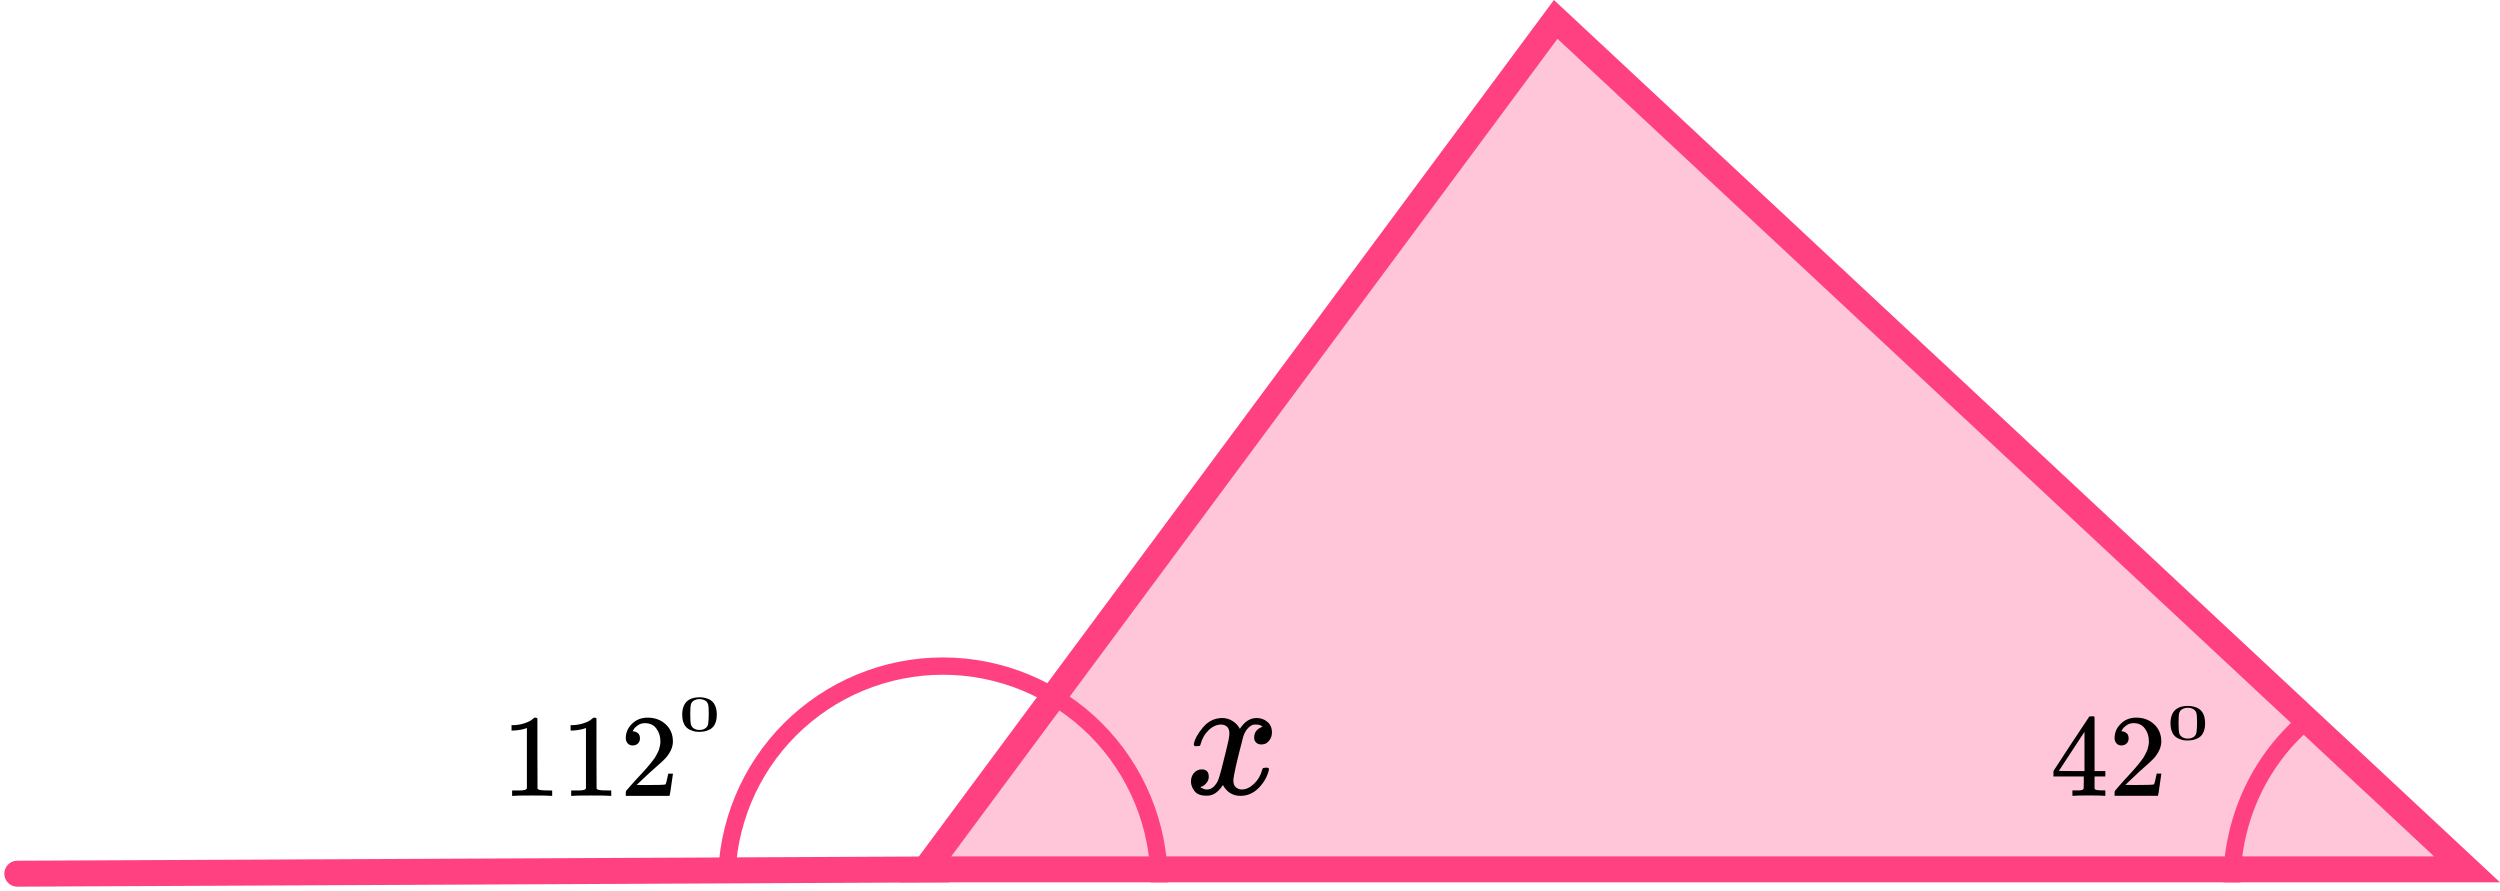 <?xml version="1.0" encoding="UTF-8"?> <svg xmlns="http://www.w3.org/2000/svg" width="289" height="103" viewBox="0 0 289 103" fill="none"><path d="M106.98 100.5L179.84 2.242L285.192 100.5H106.98Z" fill="#FF4081" fill-opacity="0.3" stroke="#FF4081" stroke-width="3"></path><path d="M109.5 100.5L2 101" stroke="#FF4081" stroke-width="3" stroke-linecap="round"></path><path d="M243.254 91.996C243.091 91.969 242.509 91.955 241.508 91.955C240.461 91.955 239.856 91.969 239.694 91.996H239.572V91.372H239.991C240.172 91.372 240.294 91.372 240.357 91.372C240.42 91.372 240.497 91.363 240.587 91.345C240.677 91.326 240.741 91.304 240.777 91.277C240.813 91.25 240.844 91.213 240.871 91.168C240.88 91.15 240.885 90.906 240.885 90.435V89.757H237.379V89.132L239.423 85.997C240.804 83.898 241.503 82.844 241.521 82.835C241.539 82.817 241.634 82.808 241.805 82.808H242.049L242.13 82.889V89.132H243.376V89.757H242.13V90.449C242.13 90.82 242.13 91.037 242.13 91.1C242.13 91.164 242.157 91.218 242.211 91.263C242.284 91.326 242.541 91.363 242.983 91.372H243.376V91.996H243.254ZM240.966 89.132V84.599L238.002 89.119L239.477 89.132H240.966Z" fill="black"></path><path d="M245.244 86.174C245 86.174 244.806 86.092 244.662 85.929C244.518 85.766 244.445 85.567 244.445 85.332C244.445 84.69 244.684 84.133 245.163 83.663C245.641 83.192 246.237 82.957 246.95 82.957C247.771 82.957 248.457 83.21 249.007 83.717C249.558 84.224 249.837 84.88 249.846 85.685C249.846 86.074 249.756 86.445 249.576 86.798C249.395 87.151 249.179 87.458 248.926 87.721C248.673 87.983 248.312 88.318 247.843 88.725C247.518 89.006 247.067 89.422 246.489 89.974L245.691 90.734L246.719 90.747C248.136 90.747 248.89 90.725 248.98 90.68C249.043 90.662 249.152 90.259 249.305 89.472V89.431H249.846V89.472C249.837 89.499 249.779 89.91 249.67 90.707C249.562 91.503 249.494 91.919 249.467 91.955V91.996H244.445V91.738V91.575C244.445 91.512 244.472 91.444 244.527 91.372C244.581 91.299 244.716 91.141 244.933 90.897C245.194 90.607 245.42 90.354 245.609 90.137C245.691 90.046 245.844 89.879 246.07 89.635C246.295 89.39 246.449 89.223 246.53 89.132C246.611 89.042 246.742 88.893 246.923 88.684C247.103 88.476 247.229 88.323 247.302 88.223C247.374 88.124 247.478 87.988 247.613 87.816C247.748 87.644 247.843 87.499 247.897 87.382C247.951 87.264 248.019 87.133 248.1 86.988C248.181 86.843 248.24 86.698 248.276 86.554C248.312 86.409 248.344 86.273 248.371 86.147C248.398 86.02 248.412 85.871 248.412 85.699C248.412 85.129 248.258 84.635 247.951 84.219C247.644 83.803 247.207 83.595 246.638 83.595C246.34 83.595 246.079 83.672 245.853 83.826C245.628 83.979 245.47 84.129 245.379 84.273C245.289 84.418 245.244 84.504 245.244 84.531C245.244 84.54 245.267 84.545 245.312 84.545C245.474 84.545 245.641 84.608 245.813 84.735C245.984 84.862 246.07 85.07 246.07 85.359C246.07 85.585 245.998 85.775 245.853 85.929C245.709 86.083 245.506 86.165 245.244 86.174Z" fill="black"></path><path d="M251.452 82.073C251.806 81.758 252.291 81.602 252.905 81.602C253.209 81.602 253.513 81.652 253.818 81.753C254.122 81.853 254.369 82.032 254.559 82.288C254.793 82.609 254.91 83.051 254.91 83.613C254.91 84.214 254.774 84.673 254.502 84.991C254.375 85.154 254.201 85.284 253.979 85.381C253.757 85.478 253.564 85.538 253.399 85.561C253.235 85.584 253.073 85.598 252.915 85.602C252.75 85.602 252.586 85.59 252.421 85.567C252.256 85.543 252.063 85.481 251.841 85.381C251.62 85.28 251.445 85.15 251.319 84.991C251.046 84.673 250.91 84.214 250.91 83.613C250.91 82.939 251.091 82.425 251.452 82.073ZM253.589 82.003C253.399 81.879 253.175 81.817 252.915 81.817C252.649 81.817 252.421 81.879 252.231 82.003C252.072 82.103 251.968 82.243 251.917 82.421C251.867 82.6 251.841 82.972 251.841 83.538C251.841 84.15 251.867 84.553 251.917 84.747C251.968 84.941 252.082 85.094 252.259 85.206C252.437 85.323 252.655 85.381 252.915 85.381C253.168 85.381 253.384 85.323 253.561 85.206C253.745 85.09 253.859 84.927 253.903 84.718C253.947 84.508 253.973 84.115 253.979 83.538C253.979 82.976 253.954 82.605 253.903 82.427C253.852 82.249 253.748 82.107 253.589 82.003Z" fill="black"></path><g clip-path="url(#clip0)"><path d="M60.908 84.153L60.731 84.221C60.603 84.267 60.421 84.312 60.184 84.357C59.948 84.402 59.684 84.434 59.392 84.452H59.133V83.828H59.392C59.82 83.81 60.216 83.742 60.581 83.624C60.945 83.506 61.2 83.398 61.346 83.298C61.491 83.199 61.619 83.099 61.728 83C61.746 82.972 61.801 82.959 61.892 82.959C61.974 82.959 62.051 82.986 62.124 83.04V87.099L62.138 91.172C62.201 91.235 62.256 91.276 62.301 91.294C62.347 91.312 62.456 91.33 62.629 91.348C62.802 91.367 63.085 91.376 63.476 91.376H63.831V92H63.681C63.49 91.973 62.766 91.959 61.509 91.959C60.271 91.959 59.556 91.973 59.365 92H59.201V91.376H59.556C59.757 91.376 59.929 91.376 60.075 91.376C60.221 91.376 60.335 91.371 60.417 91.362C60.499 91.353 60.572 91.339 60.635 91.321C60.699 91.303 60.735 91.294 60.745 91.294C60.754 91.294 60.781 91.272 60.826 91.226C60.872 91.181 60.899 91.163 60.908 91.172V84.153Z" fill="black"></path><path d="M67.737 84.153L67.559 84.221C67.431 84.267 67.249 84.312 67.013 84.357C66.776 84.402 66.512 84.434 66.22 84.452H65.961V83.828H66.22C66.648 83.809 67.044 83.742 67.409 83.624C67.773 83.506 68.028 83.398 68.174 83.298C68.319 83.199 68.447 83.099 68.556 83C68.574 82.972 68.629 82.959 68.72 82.959C68.802 82.959 68.879 82.986 68.952 83.04V87.099L68.966 91.172C69.029 91.235 69.084 91.276 69.13 91.294C69.175 91.312 69.284 91.33 69.457 91.348C69.63 91.367 69.913 91.376 70.304 91.376H70.659V92H70.509C70.318 91.973 69.594 91.959 68.338 91.959C67.099 91.959 66.384 91.973 66.193 92H66.029V91.376H66.384C66.585 91.376 66.758 91.376 66.903 91.376C67.049 91.376 67.163 91.371 67.245 91.362C67.327 91.353 67.4 91.339 67.463 91.321C67.527 91.303 67.564 91.294 67.573 91.294C67.582 91.294 67.609 91.272 67.655 91.226C67.7 91.181 67.727 91.163 67.737 91.172V84.153Z" fill="black"></path><path d="M73.146 86.176C72.9 86.176 72.704 86.095 72.558 85.932C72.413 85.769 72.34 85.57 72.34 85.335C72.34 84.692 72.581 84.135 73.064 83.665C73.546 83.194 74.147 82.959 74.867 82.959C75.695 82.959 76.387 83.212 76.943 83.719C77.498 84.226 77.78 84.882 77.79 85.688C77.79 86.077 77.698 86.448 77.516 86.801C77.334 87.154 77.116 87.461 76.861 87.724C76.606 87.986 76.242 88.321 75.768 88.728C75.44 89.009 74.985 89.425 74.402 89.977L73.596 90.737L74.634 90.751C76.064 90.751 76.824 90.728 76.915 90.683C76.979 90.665 77.088 90.262 77.243 89.475V89.434H77.79V89.475C77.78 89.502 77.721 89.914 77.612 90.71C77.503 91.507 77.434 91.923 77.407 91.959V92H72.34V91.742V91.579C72.34 91.516 72.367 91.448 72.422 91.376C72.476 91.303 72.613 91.145 72.832 90.9C73.096 90.611 73.323 90.357 73.514 90.14C73.596 90.05 73.751 89.882 73.979 89.638C74.207 89.394 74.361 89.226 74.443 89.136C74.525 89.045 74.657 88.896 74.839 88.688C75.021 88.48 75.149 88.326 75.222 88.226C75.295 88.126 75.399 87.991 75.536 87.819C75.672 87.647 75.768 87.502 75.823 87.384C75.877 87.267 75.946 87.135 76.028 86.991C76.109 86.846 76.169 86.701 76.205 86.556C76.242 86.412 76.273 86.276 76.301 86.149C76.328 86.022 76.342 85.873 76.342 85.701C76.342 85.131 76.187 84.638 75.877 84.221C75.568 83.805 75.126 83.597 74.552 83.597C74.252 83.597 73.988 83.674 73.76 83.828C73.533 83.981 73.373 84.131 73.282 84.276C73.191 84.42 73.146 84.506 73.146 84.534C73.146 84.543 73.168 84.547 73.214 84.547C73.378 84.547 73.546 84.611 73.719 84.737C73.892 84.864 73.979 85.072 73.979 85.362C73.979 85.588 73.906 85.778 73.76 85.932C73.615 86.086 73.41 86.167 73.146 86.176Z" fill="black"></path><path d="M79.405 81.074C79.76 80.76 80.244 80.603 80.859 80.603C81.163 80.603 81.467 80.654 81.771 80.755C82.075 80.856 82.322 81.034 82.512 81.29C82.746 81.611 82.863 82.053 82.863 82.615C82.863 83.216 82.727 83.675 82.455 83.993C82.328 84.156 82.154 84.286 81.932 84.383C81.71 84.48 81.517 84.54 81.353 84.563C81.188 84.586 81.026 84.6 80.868 84.603C80.703 84.603 80.539 84.592 80.374 84.569C80.209 84.545 80.016 84.483 79.794 84.383C79.573 84.282 79.398 84.152 79.272 83.993C78.999 83.675 78.863 83.216 78.863 82.615C78.863 81.941 79.044 81.427 79.405 81.074ZM81.543 81.005C81.353 80.881 81.128 80.819 80.868 80.819C80.602 80.819 80.374 80.881 80.184 81.005C80.026 81.106 79.921 81.245 79.87 81.423C79.82 81.602 79.794 81.974 79.794 82.54C79.794 83.152 79.82 83.555 79.87 83.749C79.921 83.943 80.035 84.096 80.212 84.208C80.39 84.324 80.608 84.383 80.868 84.383C81.121 84.383 81.337 84.324 81.514 84.208C81.698 84.092 81.812 83.929 81.856 83.72C81.9 83.51 81.926 83.117 81.932 82.54C81.932 81.978 81.907 81.607 81.856 81.429C81.805 81.251 81.701 81.109 81.543 81.005Z" fill="black"></path></g><path d="M138.001 86.041C138.09 85.485 138.437 84.843 139.039 84.114C139.642 83.386 140.385 83.015 141.27 83.002C141.719 83.002 142.129 83.121 142.501 83.359C142.873 83.598 143.148 83.896 143.328 84.253C143.866 83.419 144.514 83.002 145.27 83.002C145.744 83.002 146.155 83.147 146.501 83.439C146.847 83.73 147.026 84.121 147.039 84.611C147.039 84.995 146.949 85.306 146.77 85.544C146.59 85.783 146.417 85.928 146.251 85.981C146.084 86.034 145.937 86.061 145.808 86.061C145.565 86.061 145.366 85.988 145.212 85.842C145.058 85.697 144.982 85.505 144.982 85.266C144.982 84.657 145.302 84.24 145.943 84.015C145.802 83.843 145.546 83.757 145.174 83.757C145.007 83.757 144.885 83.77 144.808 83.796C144.321 84.008 143.962 84.445 143.732 85.107C142.962 88.034 142.578 89.742 142.578 90.232C142.578 90.603 142.68 90.868 142.885 91.027C143.09 91.186 143.315 91.265 143.558 91.265C144.033 91.265 144.501 91.046 144.962 90.61C145.424 90.173 145.738 89.636 145.905 89.001C145.943 88.868 145.982 88.795 146.02 88.782C146.058 88.769 146.161 88.756 146.328 88.742H146.405C146.597 88.742 146.693 88.795 146.693 88.901C146.693 88.915 146.68 88.987 146.655 89.12C146.449 89.875 146.052 90.543 145.462 91.126C144.873 91.709 144.187 92 143.405 92C142.507 92 141.828 91.583 141.366 90.749C140.84 91.57 140.238 91.98 139.558 91.98H139.443C138.815 91.98 138.366 91.808 138.097 91.464C137.828 91.119 137.687 90.755 137.674 90.371C137.674 89.947 137.796 89.603 138.039 89.338C138.283 89.073 138.571 88.941 138.905 88.941C139.456 88.941 139.732 89.219 139.732 89.775C139.732 90.04 139.655 90.272 139.501 90.471C139.347 90.669 139.199 90.802 139.058 90.868C138.917 90.934 138.834 90.967 138.808 90.967L138.751 90.987C138.751 91 138.789 91.027 138.866 91.066C138.943 91.106 139.046 91.153 139.174 91.206C139.302 91.258 139.424 91.278 139.539 91.265C140.001 91.265 140.398 90.967 140.732 90.371C140.847 90.159 140.994 89.709 141.174 89.02C141.353 88.332 141.533 87.617 141.712 86.875C141.892 86.134 141.994 85.697 142.02 85.564C142.084 85.207 142.116 84.948 142.116 84.79C142.116 84.419 142.02 84.154 141.828 83.995C141.635 83.836 141.417 83.757 141.174 83.757C140.661 83.757 140.18 83.969 139.732 84.392C139.283 84.816 138.969 85.359 138.789 86.021C138.764 86.14 138.732 86.207 138.693 86.22C138.655 86.233 138.552 86.246 138.385 86.259H138.116C138.039 86.18 138.001 86.107 138.001 86.041Z" fill="black"></path><path d="M134 102C134 98.717 133.353 95.466 132.097 92.433C130.841 89.4 128.999 86.644 126.678 84.322C124.356 82.001 121.6 80.159 118.567 78.903C115.534 77.647 112.283 77 109 77C105.717 77 102.466 77.647 99.433 78.903C96.4 80.159 93.644 82.001 91.322 84.322C89.001 86.644 87.159 89.4 85.903 92.433C84.647 95.466 84 98.717 84 102" stroke="#FF4081" stroke-width="2"></path><path d="M267 83C264.219 85.25 261.964 88.129 260.405 91.42C258.846 94.712 258.024 98.329 258 102" stroke="#FF4081" stroke-width="2"></path><defs><clipPath id="clip0"><rect width="26" height="12" fill="white" transform="translate(58 80)"></rect></clipPath></defs></svg> 